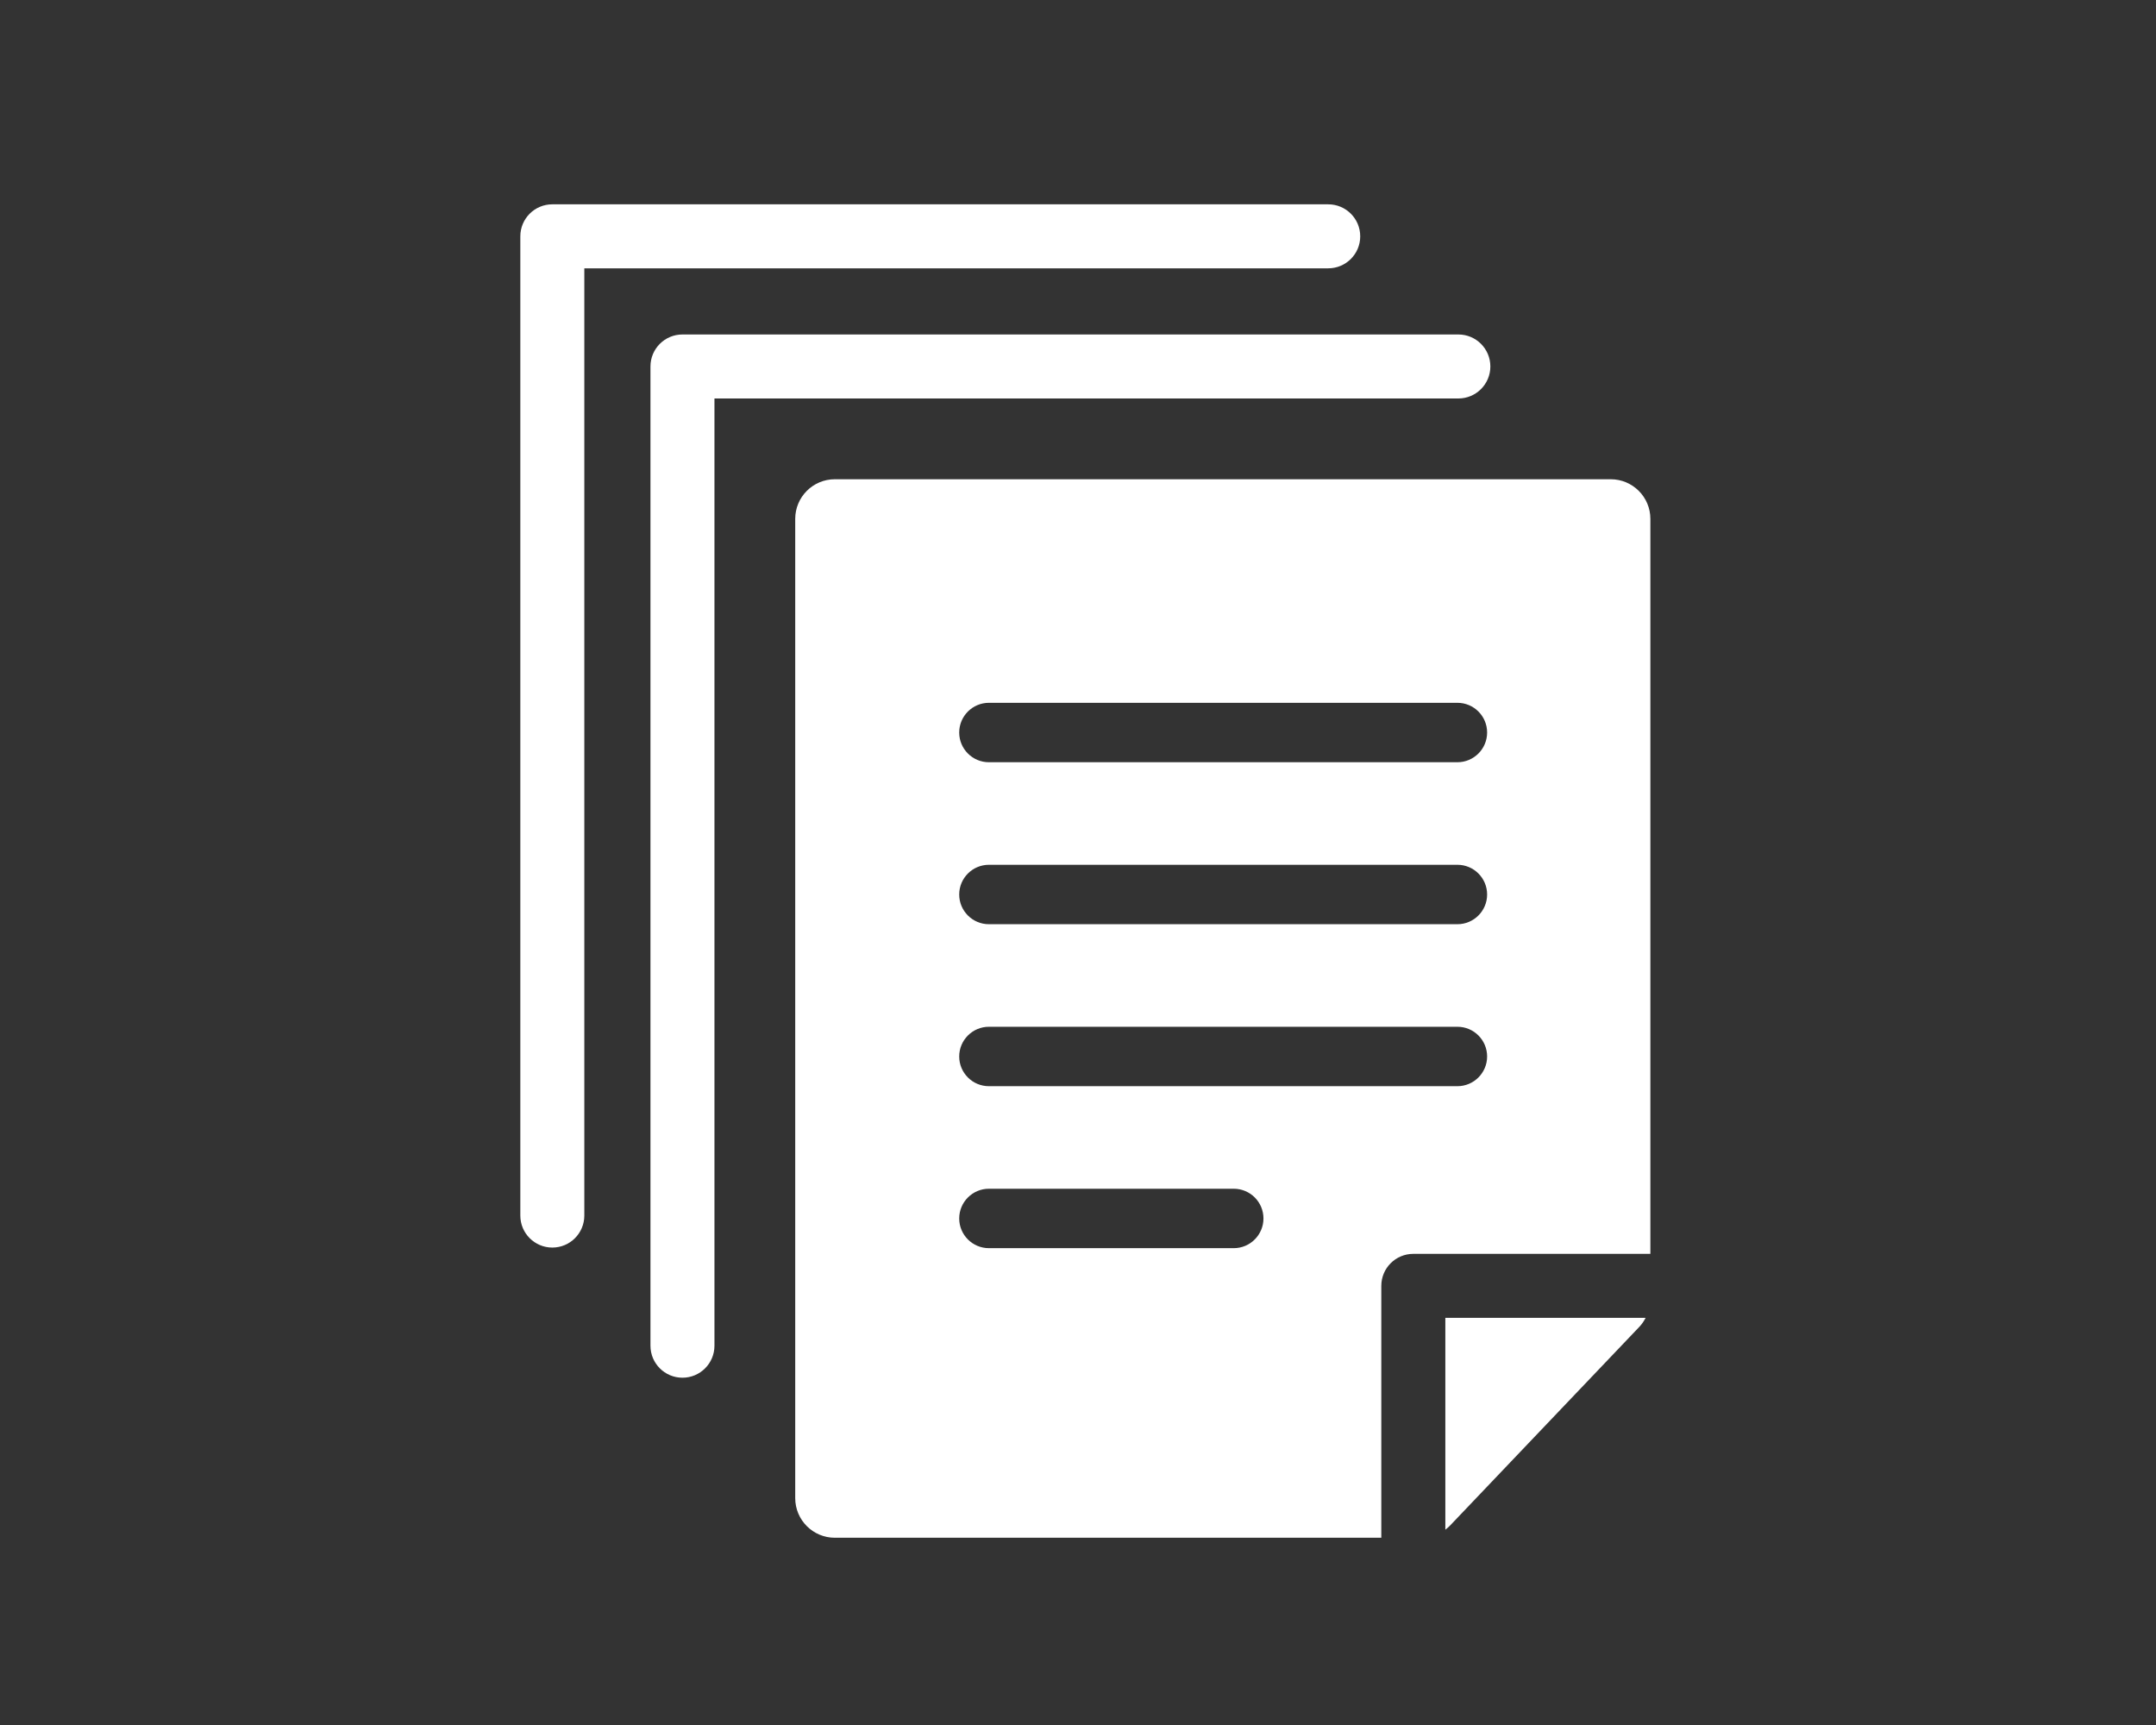<?xml version="1.0" encoding="UTF-8"?>
<svg id="Layer_1" xmlns="http://www.w3.org/2000/svg" version="1.1" viewBox="0 0 500 400">
  <rect x="0" y="0" width="500" height="400" fill="#333333" stroke="none"/>
  <!-- Generator: Adobe Illustrator 29.4.0, SVG Export Plug-In . SVG Version: 2.1.0 Build 49)  -->
  <defs>
    <style>
      .st0 {
        stroke-width: 16px;
      }

      .st0, .st1, .st2, .st3 {
        stroke-linejoin: round;
      }

      .st0, .st1, .st2, .st3, .st4 {
        stroke: #010a14;
      }

      .st0, .st1, .st2, .st3, .st4, .st5 {
        fill: none;
      }

      .st1, .st2, .st4, .st5 {
        stroke-width: 17px;
      }

      .st2 {
        stroke-linecap: round;
      }

      .st3 {
        stroke-width: 15px;
      }

      .st6 {
        fill: #231f20;
      }

      .st4, .st5 {
        stroke-miterlimit: 10;
      }

      .st7 {
        fill: #fff;
      }

      .st5 {
        stroke: #000;
      }

      .st8 {
        display: none;
      }
    </style>
  </defs>
  <g id="Layer_11" data-name="Layer_1" class="st8">
    <g>
      <path class="st5" d="M327.59,173.97c23.64,0,42.78-19.16,42.78-42.78s-19.14-42.79-42.78-42.79-42.77,19.15-42.77,42.79,19.16,42.78,42.77,42.78Z"/>
      <path class="st5" d="M458.5,103.73c9.99,3.79,14.89,15.07,11.03,25.01-1.08,2.78-24.55,61.04-93.27,85v101.5h-45.62c-1.92-27.51-11.62-75.87-51.37-112.18,13.47-7.3,29.4-13.09,48.32-16.61,45.96-8.56,87.37-33.23,105.93-71.79,6.7-13.9,19.34-13.07,24.98-10.93h0Z"/>
      <path class="st5" d="M190.08,164.68c25.01,0,45.3-20.3,45.3-45.31s-20.29-45.32-45.3-45.32-45.31,20.29-45.31,45.32,20.28,45.31,45.31,45.31Z"/>
      <path class="st5" d="M51.41,90.27c-10.62,3.87-15.77,15.96-11.67,26.5,1.14,2.94,25.99,64.66,98.79,90.03v108.44h103.08v-66.41c25.09,24.55,30.74,54.25,32.03,66.41h41.14c-3.67-45.53-27.64-119.28-124.69-137.35-48.69-9.06-92.82-35.07-112.21-76.04-3.73-7.88-13.89-16.17-26.46-11.58h-.01Z"/>
    </g>
  </g>
  <g id="FAQ" class="st8">
    <circle class="st6" cx="250.28" cy="201.22" r="157.88"/>
    <polygon class="st7" points="181.99 225.78 146.33 312.73 229.02 268.07 181.99 225.78"/>
    <circle class="st7" cx="250.28" cy="201.02" r="120.55"/>
    <g>
      <path class="st6" d="M194.77,167.84c1.26-14.42,6.67-25.86,16.25-34.33,9.57-8.47,21.72-12.7,36.43-12.7,15.6,0,28.21,4.16,37.82,12.48,9.61,8.32,14.42,18.91,14.42,31.77,0,7.25-1.65,13.97-4.94,20.19-3.29,6.21-9.48,13.09-18.58,20.63-9.09,7.54-14.68,13.55-16.75,18.02s-3.11,11.92-3.11,22.35h-19.52c0-13.75,1.59-23.83,4.77-30.22,3.18-6.39,9.04-13.22,17.58-20.46,8.54-7.25,13.84-12.81,15.91-16.69s3.11-8,3.11-12.37c0-8.5-2.81-15.51-8.43-21.02-5.62-5.51-12.98-8.26-22.07-8.26-17.74,0-28.17,10.2-31.28,30.61h-21.63.02Z"/>
      <path class="st6" d="M260.39,250.32h-27.66v-4.07c0-14.53,1.7-25,5.19-32.03,3.41-6.86,9.66-14.18,18.59-21.75,10.1-8.57,13.71-13.16,14.96-15.5,1.77-3.32,2.63-6.73,2.63-10.45,0-7.43-2.36-13.35-7.21-18.11-4.87-4.78-11.16-7.1-19.22-7.1-15.77,0-24.43,8.63-27.25,27.15l-.53,3.46h-29.56l.39-4.42c1.34-15.42,7.27-27.88,17.61-37.02,10.3-9.1,23.46-13.72,39.13-13.72,16.53,0,30.15,4.53,40.48,13.47,10.5,9.09,15.82,20.81,15.82,34.85,0,7.88-1.82,15.31-5.41,22.09-3.58,6.75-9.98,13.9-19.58,21.86-10.69,8.87-14.41,13.92-15.65,16.6-1.25,2.69-2.73,8.45-2.73,20.64v4.07-.02ZM240.92,242.18h11.39c.25-9,1.38-15.57,3.43-19.99,2.35-5.07,8.18-11.44,17.84-19.45,8.64-7.16,14.55-13.69,17.58-19.4,2.96-5.59,4.46-11.74,4.46-18.28,0-11.73-4.26-21.12-13.01-28.7-8.81-7.62-20.63-11.48-35.16-11.48-13.62,0-24.97,3.93-33.74,11.68-7.85,6.94-12.57,15.87-14.35,27.21h13.63c1.91-9.38,5.5-16.7,10.71-21.8,5.98-5.85,14.04-8.81,23.97-8.81s18.54,3.17,24.92,9.43c6.4,6.28,9.65,14.33,9.65,23.92,0,5.01-1.21,9.82-3.58,14.28-2.34,4.38-7.86,10.23-16.87,17.88-8.08,6.86-13.65,13.31-16.57,19.17-2.57,5.18-4.01,13.35-4.29,24.34h0Z"/>
    </g>
    <circle class="st6" cx="245.82" cy="274.32" r="15.92"/>
  </g>
  <g id="Faculty" class="st8">
    <g>
      <path class="st0" d="M288.63,192.4l-9.4-40.6c18.62-6.12,58.29-34.36,66.15-58.93,1.6-4.99,3.13-11.58-3.63-15.99-8.34-5.44-15.37-.28-19.93,6.2-10.59,15.04-34.82,30.98-54.09,36.35l-14.4,19.7-27.52-13.28c-17.1,3.54-28.68,11.79-31.88,25.67"/>
      <path class="st0" d="M237.98,112.37c17.43,0,31.55-14.13,31.55-31.55s-14.12-31.56-31.55-31.56-31.55,14.13-31.55,31.56,14.12,31.55,31.55,31.55Z"/>
      <path class="st0" d="M373.1,358.86v-21.08c0-7.98-6.48-14.46-14.47-14.46h-93.11c-7.98,0-14.45,6.48-14.45,14.46v21.08"/>
      <path class="st0" d="M355.11,324.49v-18.67s35.21-23.63,50.32-76.97c2.79-7.35,1.36-16.09-5.07-19.25-12.33-6.05-18.66,2.82-20.74,8.81-4.8,13.85-19.14,55.18-64.65,62.42-31.55,5.02-54.16,10.99-54.16,35.62v8.04"/>
      <path class="st0" d="M314.98,265.03c17.43,0,31.58-14.15,31.58-31.59s-14.16-31.58-31.58-31.58-31.6,14.14-31.6,31.58,14.16,31.59,31.6,31.59Z"/>
      <path class="st0" d="M127.11,322.32v-21.08c0-7.98,6.49-14.46,14.47-14.46h93.11c5.81,0,10.82,3.44,13.12,8.39.86,1.85,1.33,3.9,1.33,6.07"/>
      <path class="st0" d="M145.09,287.95v-18.67s-35.21-23.63-50.31-76.97c-2.79-7.35-1.35-16.09,5.07-19.25,12.33-6.04,18.66,2.82,20.74,8.81,4.8,13.85,19.14,55.18,64.65,62.42,31.55,5.02,54.16,10.99,54.16,35.62v8.04"/>
      <path class="st0" d="M185.22,228.5c-17.43,0-31.58-14.14-31.58-31.59s14.16-31.58,31.58-31.58,31.6,14.14,31.6,31.58-14.16,31.59-31.6,31.59Z"/>
      <line class="st0" x1="359.66" y1="90.43" x2="411.55" y2="90.43"/>
      <line class="st0" x1="329.55" y1="55.17" x2="411.55" y2="55.17"/>
    </g>
  </g>
  <g id="tutor" class="st8">
    <g>
      <line class="st1" x1="455.03" y1="331.16" x2="38.69" y2="331.16"/>
      <path class="st1" d="M119.13,262.88l-13.33,23.56h58.94c10.66,0,19.31,9.32,19.31,23.05s-8.65,21.67-19.31,21.67h-92.69c-14.93,0-19.28-14.43-17.66-27.12,3.09-24.23,19.15-57.55,29.9-75.97,9.98-17.08,28.7-33.47,53.41-33.47h65.32c24.71,0,43.43,16.39,53.41,33.47.81,1.4,1.66,2.89,2.53,4.45"/>
      <polyline class="st1" points="332.2 316.1 350.01 242.72 217.57 242.72 199.77 316.1"/>
      <line class="st2" x1="276.54" y1="290.63" x2="274.84" y2="290.63"/>
      <path class="st1" d="M225.55,120.92c0,29.25-23.71,52.96-52.96,52.96s-52.95-23.72-52.95-52.96,23.7-52.95,52.95-52.95,52.96,23.7,52.96,52.95h0Z"/>
      <path class="st1" d="M437.16,311.27v-55.13c0-32.25-24.38-53.6-58.35-61.23l-29.24,22.77-29.23-22.77c-7.21,1.62-14,3.86-20.21,6.69-12.49,5.7-22.66,13.79-29.34,24.07"/>
      <path class="st4" d="M297.38,127.27c0,28.43,23.02,51.46,51.47,51.46s51.44-23.03,51.44-51.46-23.05-51.46-51.44-51.46-51.47,23.03-51.47,51.46Z"/>
      <line class="st4" x1="389.29" y1="311.27" x2="389.29" y2="269.9"/>
    </g>
  </g>
  <g id="Layer_5">
    <g>
      <path class="st7" d="M345.63,84.98c0-4.1-3.32-7.42-7.42-7.42h-179.94c-4.1,0-7.42,3.32-7.42,7.42v227.07c0,4.1,3.32,7.42,7.42,7.42s7.42-3.32,7.42-7.42V92.4h172.52c4.1,0,7.42-3.32,7.42-7.42Z"/>
      <path class="st7" d="M315.45,54.8c0-4.1-3.32-7.42-7.42-7.42h-179.94c-4.1,0-7.42,3.32-7.42,7.42v227.07c0,4.1,3.32,7.42,7.42,7.42s7.42-3.32,7.42-7.42V62.22h172.52c4.1,0,7.42-3.32,7.42-7.42Z"/>
      <path class="st7" d="M373.55,111.13h-179.94c-5.08,0-9.19,4.12-9.19,9.19v227.07c0,5.08,4.12,9.19,9.19,9.19h126.73v-58.41c0-4.1,3.32-7.42,7.42-7.42h54.98V120.32c0-5.08-4.12-9.19-9.19-9.19h0ZM286.12,289.43h-56.78c-3.81,0-6.89-3.09-6.89-6.89s3.09-6.89,6.89-6.89h56.78c3.81,0,6.89,3.09,6.89,6.89s-3.09,6.89-6.89,6.89ZM337.99,251.87h-108.65c-3.81,0-6.89-3.09-6.89-6.89s3.09-6.89,6.89-6.89h108.65c3.81,0,6.89,3.09,6.89,6.89s-3.09,6.89-6.89,6.89ZM337.99,214.31h-108.65c-3.81,0-6.89-3.09-6.89-6.89s3.09-6.89,6.89-6.89h108.65c3.81,0,6.89,3.09,6.89,6.89s-3.09,6.89-6.89,6.89ZM337.99,176.75h-108.65c-3.81,0-6.89-3.09-6.89-6.89s3.09-6.89,6.89-6.89h108.65c3.81,0,6.89,3.09,6.89,6.89s-3.09,6.89-6.89,6.89Z"/>
      <path class="st7" d="M335.19,354.71c.39-.3.77-.62,1.11-.98l43.92-46.1c.58-.61,1.03-1.31,1.42-2.04h-46.45v49.11h0Z"/>
    </g>
  </g>
  <g id="Layer_6" class="st8">
    <g>
      <path class="st3" d="M141.4,140.46c22.01,0,39.86-17.83,39.86-39.86s-17.85-39.86-39.86-39.86-39.85,17.85-39.85,39.86,17.85,39.86,39.85,39.86Z"/>
      <path class="st3" d="M184.36,163.18c-7.05-1.66-14.79-2.8-20.56-2.8l-22.39,13.96-22.25-13.84c-28.85,1.75-44.13,15.99-44.13,51.18v82.59c0,10.9,8.52,19.57,22.26,19.57v19.28"/>
      <path class="st3" d="M255.28,134.51c25.32,0,45.83-20.53,45.83-45.85s-20.51-45.84-45.83-45.84-45.84,20.53-45.84,45.84,20.5,45.85,45.84,45.85h0Z"/>
      <path class="st3" d="M289.64,240.11v-42.63c0-2.25-1.84-4.08-4.09-4.08h-63.32c-2.25,0-4.08,1.83-4.08,4.08v36.34l60.98,1.25c9.88.3,16.32,9.55,15.5,19.17-.81,9.61-6.26,15.74-16.18,16.13l-81.06-.08c-12.72,0-22.33-8.88-21.4-20.31.69-8.37,4.4-30.32,5.35-35.09,6.88-35.51,25.36-59.33,52.67-59.33l21.26,14.71,22.95-14.71c25.52,0,48.85,18.48,51.87,46.85,1.68,15.76.43,70.2.43,87,0,12.93-7.7,23.18-24.23,23.21v20.5"/>
      <polyline class="st3" points="207.69 270.3 207.69 333.12 207.69 333.12"/>
      <path class="st3" d="M369.46,140.46c-22.01,0-39.86-17.83-39.86-39.86s17.85-39.86,39.86-39.86,39.85,17.85,39.85,39.86-17.85,39.86-39.85,39.86h0Z"/>
      <path class="st3" d="M326.51,163.18c7.05-1.66,14.79-2.8,20.56-2.8l22.39,13.96,22.25-13.84c28.85,1.75,44.13,15.99,44.13,51.18v82.59c0,10.9-8.52,19.57-22.26,19.57v19.28"/>
    </g>
  </g>
</svg>